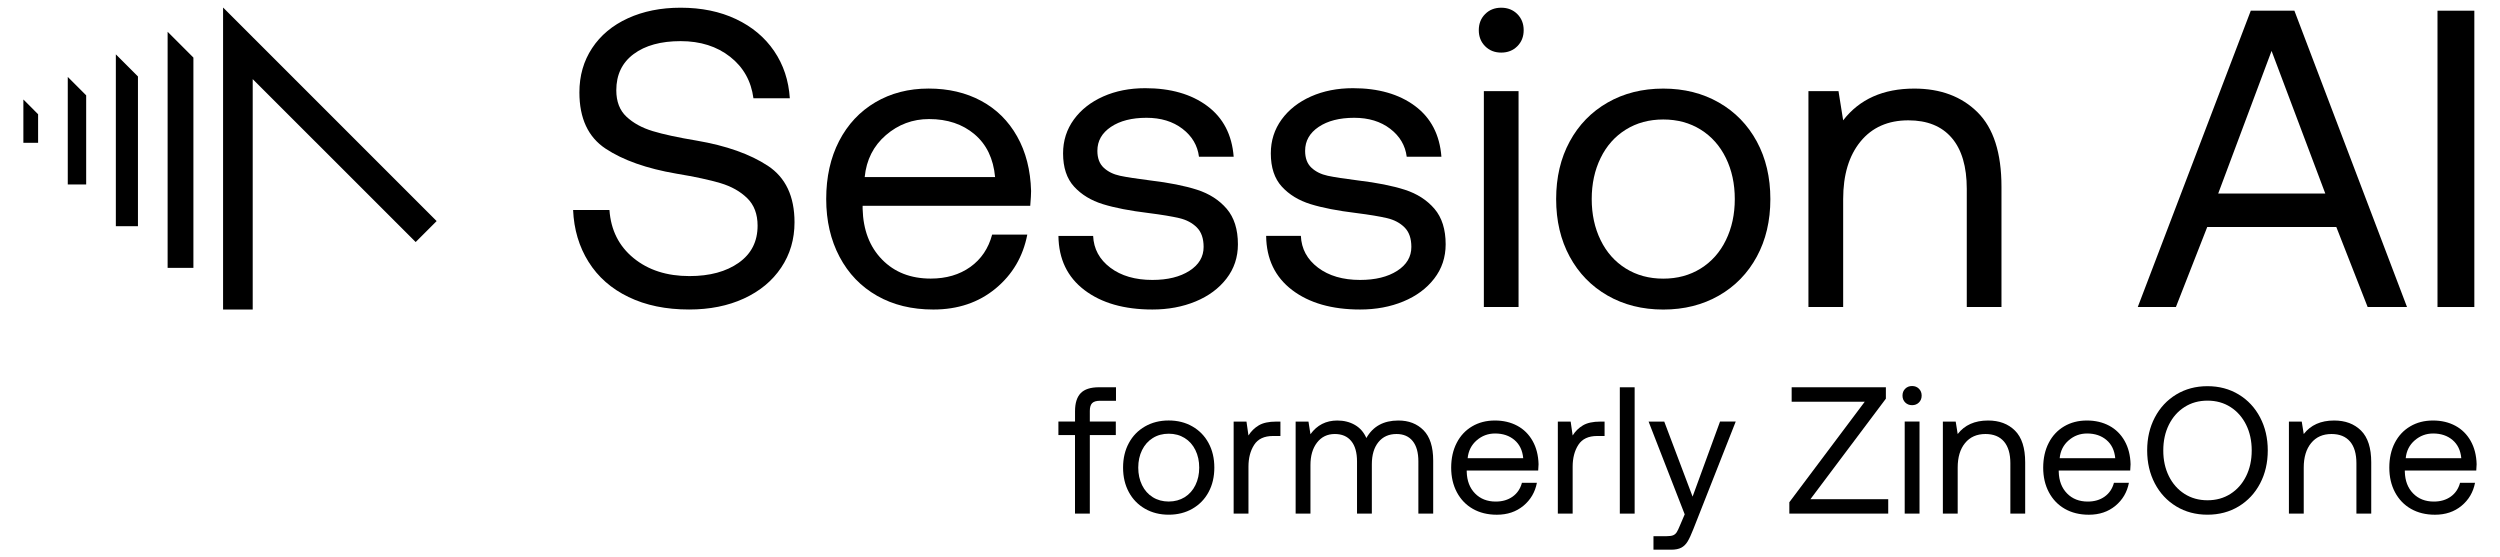 <?xml version="1.0" encoding="UTF-8"?>
<!-- Generator: Adobe Illustrator 27.2.0, SVG Export Plug-In . SVG Version: 6.00 Build 0)  -->
<svg xmlns="http://www.w3.org/2000/svg" xmlns:xlink="http://www.w3.org/1999/xlink" version="1.1" id="Layer_1" x="0px" y="0px" viewBox="0 0 830 185" style="enable-background:new 0 0 830 185;" xml:space="preserve">
<g>
	<g>
		<path d="M356.91,139.96v-3.42c0-2.72,0.63-4.72,1.89-6.02c1.26-1.3,3.29-1.95,6.08-1.95h5.63v4.49h-5.33    c-1.2,0-2.06,0.26-2.58,0.78s-0.78,1.38-0.78,2.58v3.54h8.63v4.49h-8.63v26.06h-4.92v-26.06h-5.51v-4.49H356.91z"></path>
		<path d="M380.14,168.9c-2.3-1.32-4.09-3.15-5.36-5.51c-1.28-2.36-1.92-5.07-1.92-8.15c0-3.08,0.64-5.79,1.92-8.15    c1.27-2.36,3.06-4.19,5.36-5.51c2.29-1.32,4.92-1.98,7.87-1.98c2.96,0,5.58,0.66,7.87,1.98c2.3,1.32,4.09,3.15,5.36,5.51    c1.28,2.36,1.92,5.07,1.92,8.15c0,3.08-0.64,5.79-1.92,8.15c-1.27,2.36-3.06,4.19-5.36,5.51c-2.29,1.32-4.92,1.98-7.87,1.98    C385.06,170.88,382.44,170.22,380.14,168.9z M393.32,165.07c1.53-0.96,2.72-2.3,3.56-4.01c0.84-1.72,1.26-3.65,1.26-5.81    c0-2.16-0.42-4.09-1.26-5.81c-0.84-1.72-2.03-3.06-3.56-4.01c-1.54-0.96-3.31-1.44-5.3-1.44c-2,0-3.77,0.48-5.3,1.44    c-1.53,0.96-2.72,2.3-3.56,4.01c-0.84,1.72-1.26,3.65-1.26,5.81c0,2.16,0.42,4.09,1.26,5.81c0.84,1.72,2.03,3.06,3.56,4.01    c1.54,0.96,3.31,1.44,5.3,1.44C390.02,166.5,391.78,166.02,393.32,165.07z"></path>
		<path d="M425.1,139.96v4.79h-2.46c-2.92,0-5,0.98-6.26,2.94c-1.26,1.96-1.89,4.37-1.89,7.25v15.58h-4.92v-30.55h4.26l0.66,4.61    c0.88-1.4,2.02-2.52,3.41-3.35c1.4-0.84,3.34-1.26,5.81-1.26H425.1z"></path>
		<path d="M472.61,142.84c2.13,2.16,3.21,5.51,3.21,10.07v17.61h-4.92V153.2c0-2.96-0.63-5.21-1.89-6.77    c-1.26-1.56-3.05-2.34-5.36-2.34c-2.56,0-4.56,0.9-6.02,2.7c-1.46,1.8-2.18,4.26-2.18,7.37v16.36h-4.92V153.2    c0-2.96-0.64-5.21-1.92-6.77c-1.27-1.56-3.09-2.34-5.45-2.34c-2.48,0-4.44,0.95-5.91,2.85c-1.46,1.9-2.18,4.39-2.18,7.46v16.12    h-4.92v-30.55h4.26l0.66,4.19c2.19-3.04,5.17-4.55,8.92-4.55c2.19,0,4.14,0.49,5.84,1.47c1.7,0.98,2.96,2.43,3.8,4.34    c2.2-3.88,5.73-5.81,10.61-5.81C467.68,139.6,470.47,140.68,472.61,142.84z"></path>
		<path d="M483.63,147.03c1.21-2.36,2.92-4.18,5.12-5.48c2.2-1.3,4.71-1.94,7.55-1.94c2.79,0,5.27,0.58,7.43,1.74    c2.16,1.16,3.85,2.84,5.09,5.03c1.24,2.2,1.9,4.77,1.98,7.73c0,0.44-0.04,1.14-0.12,2.1h-23.73v0.42c0.08,3,1,5.39,2.76,7.19    s4.05,2.7,6.88,2.7c2.2,0,4.07-0.55,5.61-1.65c1.54-1.1,2.56-2.63,3.08-4.58h4.97c-0.6,3.11-2.1,5.66-4.49,7.64    c-2.4,1.98-5.33,2.96-8.81,2.96c-3.04,0-5.69-0.65-7.97-1.95c-2.28-1.3-4.04-3.14-5.3-5.51c-1.26-2.38-1.89-5.1-1.89-8.18    C481.8,152.13,482.41,149.39,483.63,147.03z M505.71,152.13c-0.24-2.6-1.21-4.61-2.91-6.05s-3.84-2.16-6.44-2.16    c-2.32,0-4.36,0.76-6.11,2.28s-2.75,3.5-2.99,5.93H505.71z"></path>
		<path d="M532.72,139.96v4.79h-2.45c-2.92,0-5,0.98-6.26,2.94c-1.26,1.96-1.89,4.37-1.89,7.25v15.58h-4.92v-30.55h4.26l0.66,4.61    c0.87-1.4,2.02-2.52,3.41-3.35c1.4-0.84,3.34-1.26,5.81-1.26H532.72z"></path>
		<path d="M537.78,128.58h4.92v41.94h-4.92V128.58z"></path>
		<path d="M552.53,139.96l9.41,24.92l9.11-24.92h5.21l-14.07,35.71c-0.72,1.84-1.36,3.22-1.92,4.13c-0.56,0.92-1.26,1.6-2.1,2.04    c-0.84,0.44-1.96,0.66-3.35,0.66h-5.87v-4.49h4.37c0.96,0,1.68-0.1,2.16-0.3c0.48-0.2,0.87-0.53,1.17-0.99    c0.3-0.46,0.67-1.23,1.11-2.31l1.56-3.65l-11.99-30.79H552.53z"></path>
		<path d="M594.83,128.58h31.28v3.78l-25.05,33.37h25.83v4.79h-32.83v-3.78l25.04-33.37h-24.27V128.58z"></path>
		<path d="M637.09,129.06c0.6,0.6,0.9,1.36,0.9,2.28c0,0.92-0.3,1.68-0.9,2.28c-0.6,0.6-1.36,0.9-2.28,0.9s-1.67-0.3-2.28-0.9    c-0.6-0.6-0.9-1.36-0.9-2.28c0-0.92,0.29-1.68,0.9-2.28c0.6-0.6,1.36-0.9,2.28-0.9S636.49,128.46,637.09,129.06z M632.36,139.96    h4.92v30.55h-4.92V139.96z"></path>
		<path d="M668.97,142.96c2.26,2.24,3.39,5.75,3.39,10.54v17.02h-4.92V153.8c0-3.16-0.71-5.56-2.13-7.22    c-1.42-1.66-3.47-2.49-6.14-2.49c-2.87,0-5.13,1-6.77,3s-2.45,4.71-2.45,8.15v15.28h-4.92v-30.55h4.26l0.66,4.13    c2.31-2.99,5.67-4.49,10.07-4.49C663.73,139.6,666.72,140.72,668.97,142.96z"></path>
		<path d="M680.18,147.03c1.21-2.36,2.92-4.18,5.12-5.48c2.2-1.3,4.71-1.94,7.55-1.94c2.79,0,5.27,0.58,7.43,1.74    c2.16,1.16,3.85,2.84,5.09,5.03c1.24,2.2,1.9,4.77,1.98,7.73c0,0.44-0.04,1.14-0.12,2.1H683.5v0.42c0.08,3,1,5.39,2.76,7.19    s4.05,2.7,6.88,2.7c2.2,0,4.07-0.55,5.61-1.65c1.54-1.1,2.56-2.63,3.08-4.58h4.97c-0.6,3.11-2.1,5.66-4.49,7.64    c-2.4,1.98-5.33,2.96-8.81,2.96c-3.04,0-5.69-0.65-7.97-1.95c-2.28-1.3-4.04-3.14-5.3-5.51c-1.26-2.38-1.89-5.1-1.89-8.18    C678.35,152.13,678.96,149.39,680.18,147.03z M702.26,152.13c-0.24-2.6-1.21-4.61-2.91-6.05s-3.84-2.16-6.44-2.16    c-2.32,0-4.36,0.76-6.11,2.28c-1.76,1.52-2.75,3.5-2.99,5.93H702.26z"></path>
		<path d="M750.35,160.51c-1.7,3.24-4.07,5.77-7.1,7.61c-3.04,1.84-6.5,2.76-10.37,2.76c-3.87,0-7.33-0.92-10.37-2.76    c-3.03-1.84-5.4-4.37-7.1-7.61c-1.7-3.24-2.55-6.89-2.55-10.97c0-4.07,0.85-7.73,2.55-10.96c1.7-3.24,4.07-5.77,7.1-7.61    c3.04-1.84,6.5-2.76,10.37-2.76c3.87,0,7.33,0.92,10.37,2.76c3.03,1.84,5.4,4.37,7.1,7.61c1.7,3.24,2.55,6.89,2.55,10.96    C752.9,153.62,752.05,157.28,750.35,160.51z M720.07,158.09c1.24,2.5,2.96,4.45,5.18,5.87c2.22,1.42,4.76,2.13,7.64,2.13    s5.42-0.71,7.64-2.13c2.22-1.42,3.94-3.37,5.18-5.87s1.86-5.34,1.86-8.54c0-3.19-0.62-6.04-1.86-8.54    c-1.24-2.49-2.96-4.45-5.18-5.87c-2.22-1.42-4.76-2.13-7.64-2.13s-5.42,0.71-7.64,2.13c-2.22,1.42-3.94,3.38-5.18,5.87    c-1.24,2.5-1.86,5.34-1.86,8.54C718.2,152.74,718.83,155.59,720.07,158.09z"></path>
		<path d="M783.87,142.96c2.25,2.24,3.38,5.75,3.38,10.54v17.02h-4.92V153.8c0-3.16-0.71-5.56-2.12-7.22    c-1.42-1.66-3.47-2.49-6.14-2.49c-2.88,0-5.13,1-6.77,3s-2.46,4.71-2.46,8.15v15.28h-4.92v-30.55h4.26l0.66,4.13    c2.32-2.99,5.67-4.49,10.07-4.49C778.63,139.6,781.61,140.72,783.87,142.96z"></path>
		<path d="M795.07,147.03c1.22-2.36,2.92-4.18,5.13-5.48c2.19-1.3,4.71-1.94,7.54-1.94c2.79,0,5.27,0.58,7.43,1.74    c2.16,1.16,3.85,2.84,5.09,5.03c1.24,2.2,1.9,4.77,1.98,7.73c0,0.44-0.04,1.14-0.12,2.1H798.4v0.42c0.08,3,1,5.39,2.76,7.19    c1.76,1.8,4.05,2.7,6.89,2.7c2.2,0,4.06-0.55,5.61-1.65c1.53-1.1,2.56-2.63,3.08-4.58h4.97c-0.6,3.11-2.09,5.66-4.49,7.64    c-2.39,1.98-5.33,2.96-8.81,2.96c-3.04,0-5.69-0.65-7.97-1.95c-2.28-1.3-4.04-3.14-5.3-5.51c-1.26-2.38-1.89-5.1-1.89-8.18    C793.25,152.13,793.86,149.39,795.07,147.03z M817.15,152.13c-0.24-2.6-1.21-4.61-2.91-6.05s-3.84-2.16-6.44-2.16    c-2.31,0-4.35,0.76-6.11,2.28c-1.76,1.52-2.76,3.5-2.99,5.93H817.15z"></path>
	</g>
	<g>
		<g>
			<path d="M202.34,69.74c0.47,6.65,3.14,11.97,8.01,15.95c4.87,3.98,11.05,5.97,18.55,5.97c6.75,0,12.2-1.48,16.37-4.43     c4.17-2.95,6.25-7.05,6.25-12.3c0-3.84-1.15-6.89-3.44-9.13c-2.3-2.25-5.25-3.91-8.85-4.99c-3.61-1.08-8.5-2.13-14.69-3.16     c-9.84-1.69-17.66-4.45-23.47-8.29c-5.81-3.84-8.71-10.07-8.71-18.69c0-5.53,1.4-10.42,4.22-14.69     c2.81-4.26,6.77-7.57,11.88-9.91c5.11-2.34,10.94-3.51,17.5-3.51c6.93,0,13.07,1.26,18.41,3.79c5.34,2.53,9.56,6.07,12.65,10.61     c3.09,4.54,4.82,9.77,5.2,15.67h-12.08c-0.75-5.71-3.33-10.31-7.73-13.77c-4.4-3.46-9.88-5.2-16.44-5.2     c-6.56,0-11.76,1.43-15.6,4.29c-3.84,2.86-5.76,6.87-5.76,12.02c0,3.75,1.13,6.68,3.38,8.78c2.25,2.11,5.15,3.7,8.71,4.78     c3.56,1.08,8.43,2.13,14.62,3.16c9.84,1.69,17.71,4.48,23.61,8.36c5.9,3.89,8.85,10.14,8.85,18.76c0,5.62-1.47,10.63-4.43,15.04     c-2.95,4.41-7.07,7.82-12.37,10.26c-5.29,2.44-11.36,3.65-18.2,3.65c-7.68,0-14.38-1.38-20.1-4.15     c-5.72-2.76-10.14-6.65-13.28-11.67c-3.14-5.01-4.85-10.75-5.13-17.22H202.34z"></path>
			<path d="M278.58,46.83c2.86-5.53,6.86-9.81,12.02-12.86c5.15-3.04,11.05-4.57,17.71-4.57c6.56,0,12.37,1.36,17.43,4.08     c5.06,2.72,9.04,6.65,11.94,11.8c2.91,5.15,4.45,11.2,4.64,18.13c0,1.03-0.09,2.67-0.28,4.92h-55.65v0.98     c0.18,7.03,2.34,12.65,6.46,16.86c4.12,4.22,9.51,6.32,16.16,6.32c5.15,0,9.53-1.29,13.14-3.86c3.6-2.58,6.02-6.16,7.24-10.75     h11.67c-1.41,7.31-4.92,13.28-10.54,17.92c-5.62,4.64-12.51,6.96-20.66,6.96c-7.12,0-13.35-1.52-18.69-4.57     c-5.34-3.04-9.49-7.35-12.44-12.93c-2.95-5.57-4.43-11.97-4.43-19.18C274.3,58.78,275.73,52.36,278.58,46.83z M330.37,58.78     c-0.56-6.09-2.83-10.82-6.81-14.19c-3.98-3.37-9.02-5.06-15.11-5.06c-5.43,0-10.21,1.78-14.34,5.34     c-4.12,3.56-6.47,8.2-7.03,13.91H330.37z"></path>
			<path d="M362.92,78.32c0.19,4.31,2.09,7.82,5.69,10.54c3.6,2.72,8.27,4.08,13.98,4.08c5.06,0,9.16-1.01,12.3-3.02     c3.14-2.01,4.71-4.66,4.71-7.94c0-2.81-0.75-4.97-2.25-6.47c-1.5-1.5-3.44-2.53-5.83-3.09c-2.39-0.56-5.78-1.13-10.19-1.69     c-6.18-0.75-11.25-1.73-15.18-2.95c-3.94-1.22-7.12-3.16-9.56-5.83c-2.44-2.67-3.65-6.35-3.65-11.03c0-4.22,1.2-7.96,3.58-11.24     c2.39-3.28,5.65-5.83,9.77-7.66c4.12-1.83,8.76-2.74,13.92-2.74c8.43,0,15.3,1.97,20.59,5.9c5.29,3.93,8.22,9.56,8.78,16.86     h-11.52c-0.47-3.75-2.3-6.84-5.48-9.28c-3.19-2.44-7.17-3.65-11.95-3.65c-4.87,0-8.81,1.01-11.8,3.02c-3,2.02-4.5,4.66-4.5,7.94     c0,2.44,0.7,4.31,2.11,5.62c1.41,1.31,3.21,2.2,5.41,2.67c2.2,0.47,5.55,0.98,10.05,1.55c6.28,0.75,11.45,1.78,15.53,3.09     c4.07,1.31,7.35,3.42,9.84,6.32c2.48,2.91,3.72,6.84,3.72,11.8c0,4.31-1.27,8.11-3.8,11.38c-2.53,3.28-5.95,5.81-10.26,7.59     c-4.31,1.78-9.09,2.67-14.34,2.67c-9.37,0-16.89-2.15-22.56-6.46C354.37,92,351.49,86,351.4,78.32H362.92z"></path>
			<path d="M431.89,78.32c0.19,4.31,2.09,7.82,5.69,10.54c3.6,2.72,8.27,4.08,13.98,4.08c5.06,0,9.16-1.01,12.3-3.02     c3.14-2.01,4.71-4.66,4.71-7.94c0-2.81-0.75-4.97-2.25-6.47c-1.5-1.5-3.44-2.53-5.83-3.09c-2.39-0.56-5.78-1.13-10.19-1.69     c-6.18-0.75-11.25-1.73-15.18-2.95c-3.94-1.22-7.12-3.16-9.56-5.83c-2.44-2.67-3.65-6.35-3.65-11.03c0-4.22,1.2-7.96,3.58-11.24     c2.39-3.28,5.65-5.83,9.77-7.66c4.12-1.83,8.76-2.74,13.92-2.74c8.43,0,15.3,1.97,20.59,5.9c5.29,3.93,8.22,9.56,8.78,16.86     h-11.52c-0.47-3.75-2.3-6.84-5.48-9.28c-3.19-2.44-7.17-3.65-11.95-3.65c-4.87,0-8.81,1.01-11.8,3.02c-3,2.02-4.5,4.66-4.5,7.94     c0,2.44,0.7,4.31,2.11,5.62c1.41,1.31,3.21,2.2,5.41,2.67c2.2,0.47,5.55,0.98,10.05,1.55c6.28,0.75,11.45,1.78,15.53,3.09     c4.07,1.31,7.35,3.42,9.84,6.32c2.48,2.91,3.72,6.84,3.72,11.8c0,4.31-1.27,8.11-3.8,11.38c-2.53,3.28-5.95,5.81-10.26,7.59     c-4.31,1.78-9.09,2.67-14.34,2.67c-9.37,0-16.89-2.15-22.56-6.46c-5.67-4.31-8.55-10.31-8.64-17.99H431.89z"></path>
			<path d="M503.75,4.67c1.4,1.41,2.11,3.19,2.11,5.34c0,2.16-0.7,3.93-2.11,5.34c-1.41,1.41-3.19,2.11-5.34,2.11     c-2.16,0-3.94-0.7-5.34-2.11c-1.41-1.41-2.11-3.18-2.11-5.34c0-2.15,0.7-3.93,2.11-5.34c1.4-1.41,3.18-2.11,5.34-2.11     C500.56,2.56,502.34,3.27,503.75,4.67z M492.64,30.25h11.52v71.68h-11.52V30.25z"></path>
			<path d="M533.72,98.13c-5.39-3.09-9.58-7.4-12.58-12.93c-3-5.53-4.5-11.9-4.5-19.11c0-7.21,1.5-13.58,4.5-19.11     c3-5.53,7.19-9.84,12.58-12.93c5.39-3.09,11.55-4.64,18.48-4.64s13.09,1.55,18.48,4.64c5.39,3.09,9.58,7.4,12.58,12.93     c3,5.53,4.5,11.9,4.5,19.11c0,7.22-1.5,13.59-4.5,19.11c-3,5.53-7.19,9.84-12.58,12.93c-5.39,3.09-11.55,4.64-18.48,4.64     S539.11,101.22,533.72,98.13z M564.64,89.14c3.61-2.25,6.4-5.39,8.36-9.42c1.97-4.03,2.95-8.57,2.95-13.63     c0-5.06-0.98-9.6-2.95-13.63c-1.97-4.03-4.76-7.17-8.36-9.42c-3.61-2.25-7.75-3.37-12.44-3.37s-8.83,1.12-12.44,3.37     c-3.61,2.25-6.4,5.39-8.36,9.42c-1.97,4.03-2.95,8.57-2.95,13.63c0,5.06,0.98,9.6,2.95,13.63c1.96,4.03,4.75,7.17,8.36,9.42     c3.61,2.25,7.75,3.37,12.44,3.37S561.03,91.39,564.64,89.14z"></path>
			<path d="M656.55,37.28c5.29,5.25,7.94,13.49,7.94,24.74v39.91h-11.52V62.71c0-7.4-1.67-13.05-4.99-16.93     c-3.33-3.89-8.13-5.83-14.41-5.83c-6.74,0-12.04,2.34-15.88,7.03c-3.84,4.69-5.76,11.06-5.76,19.11v35.84H600.4V30.25h9.98     l1.55,9.7c5.43-7.03,13.3-10.54,23.61-10.54C644.25,29.41,651.26,32.03,656.55,37.28z"></path>
			<path d="M709.74,101.93l37.52-98.38h14.48l37.39,98.38h-13.07l-10.4-26.56h-42.86l-10.4,26.56H709.74z M736.44,64.26H772     L754.16,16.9L736.44,64.26z"></path>
			<path d="M809.25,3.55h12.23v98.38h-12.23V3.55z"></path>
		</g>
		<g>
			<polygon points="83.9,12.34 74.06,2.5 74.06,16.42 74.06,102.77 83.9,102.77 83.9,26.27 138,80.36 144.96,73.4    "></polygon>
			<polygon points="55.65,22.67 55.65,88.93 64.21,88.93 64.21,31.23 64.21,19.12 55.65,10.55    "></polygon>
			<polygon points="38.46,28.43 38.46,75.09 45.8,75.09 45.8,35.77 45.8,25.39 38.46,18.05    "></polygon>
			<polygon points="22.5,34.19 22.5,61.25 28.61,61.25 28.61,40.31 28.61,31.66 22.5,25.54    "></polygon>
			<polygon points="7.76,39.96 7.76,47.41 12.65,47.41 12.65,44.85 12.65,37.93 7.76,33.03    "></polygon>
		</g>
	</g>
</g>
</svg>
